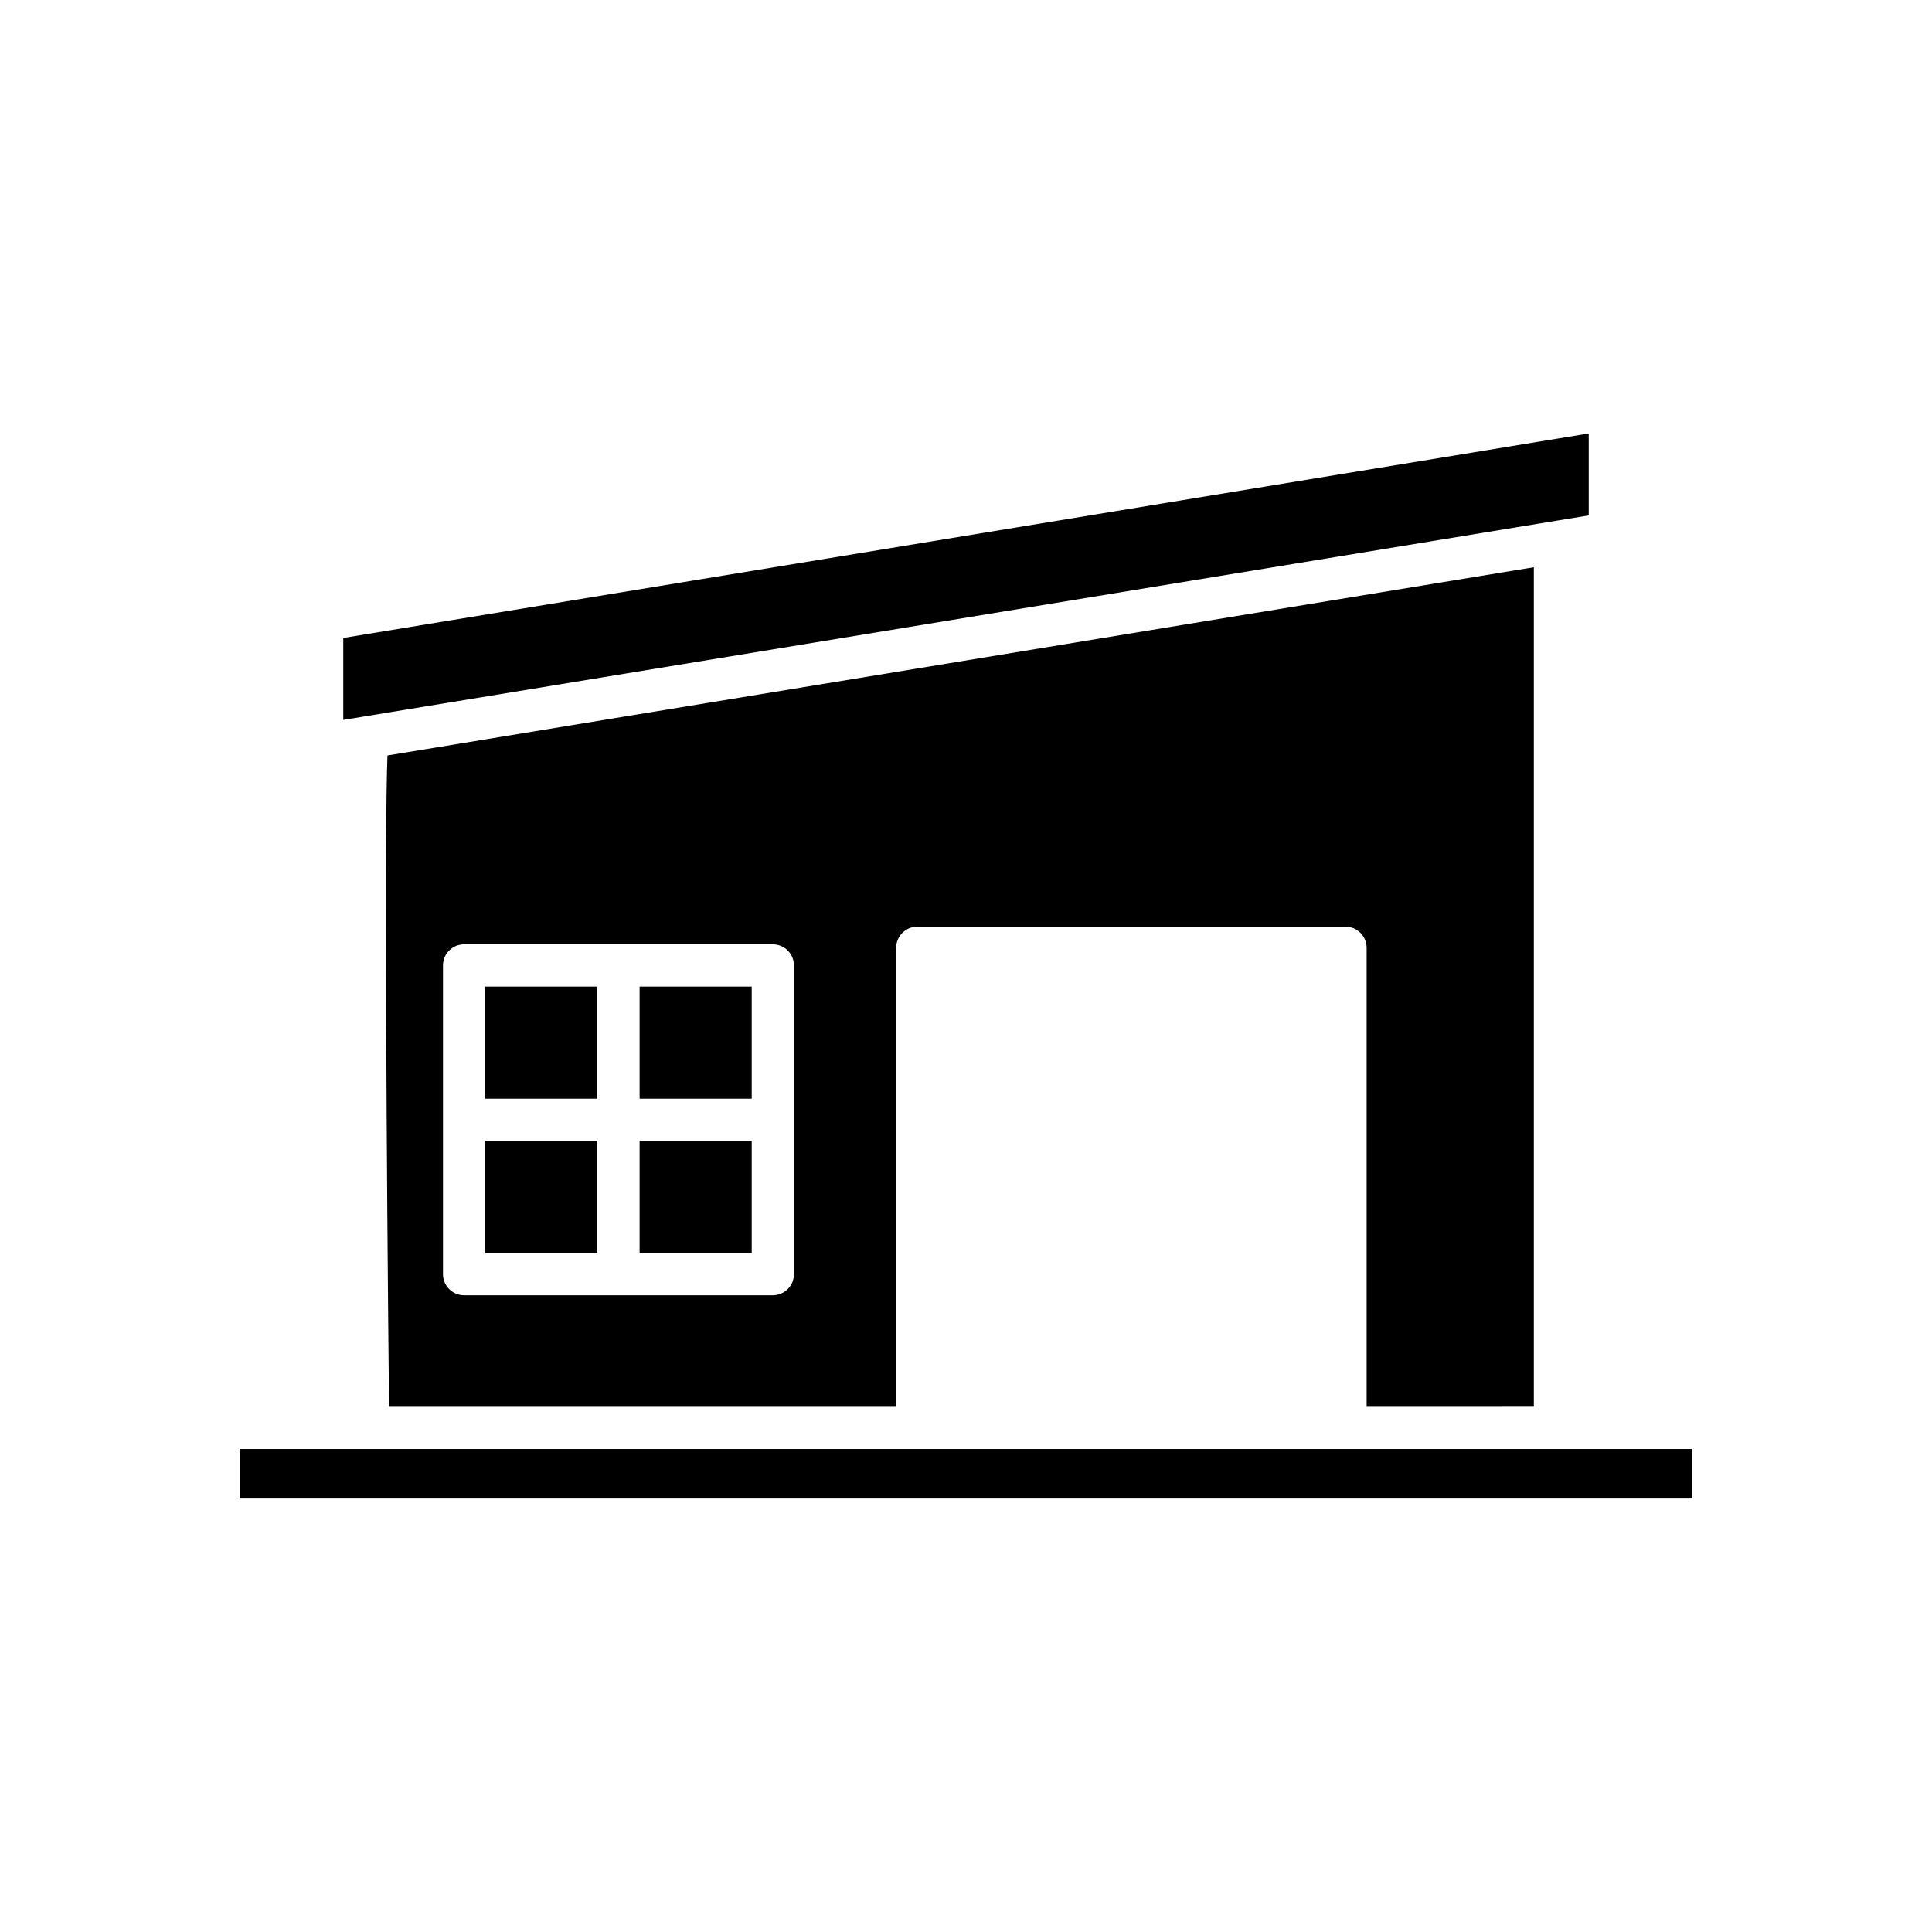 <?xml version="1.0" encoding="UTF-8"?>
<!-- Uploaded to: SVG Repo, www.svgrepo.com, Generator: SVG Repo Mixer Tools -->
<svg fill="#000000" width="800px" height="800px" version="1.1" viewBox="144 144 512 512" xmlns="http://www.w3.org/2000/svg">
 <g>
  <path d="m565.03 258.87-330.06 54.195v21.719l330.06-54.199z"/>
  <path d="m592.46 528.01h-384.91v13.117h384.91z"/>
  <path d="m313.5 446.36h29.711v29.711h-29.711z"/>
  <path d="m272.59 405.46h29.707v29.707h-29.707z"/>
  <path d="m272.59 446.36h29.707v29.711h-29.707z"/>
  <path d="m313.5 405.46h29.711v29.707h-29.711z"/>
  <path d="m550.48 516.81v-222.49l-303.8 49.887c-0.801 19.496-0.234 109.17 0.418 172.61h134.4l-0.004-121.64c0-3.09 2.508-5.598 5.598-5.598h113.48c3.09 0 5.598 2.508 5.598 5.598v121.64zm-196.08-35.141c0 3.09-2.508 5.598-5.598 5.598h-81.809c-3.09 0-5.598-2.508-5.598-5.598v-81.812c0-3.09 2.508-5.598 5.598-5.598h81.809c3.09 0 5.598 2.508 5.598 5.598z"/>
 </g>
</svg>